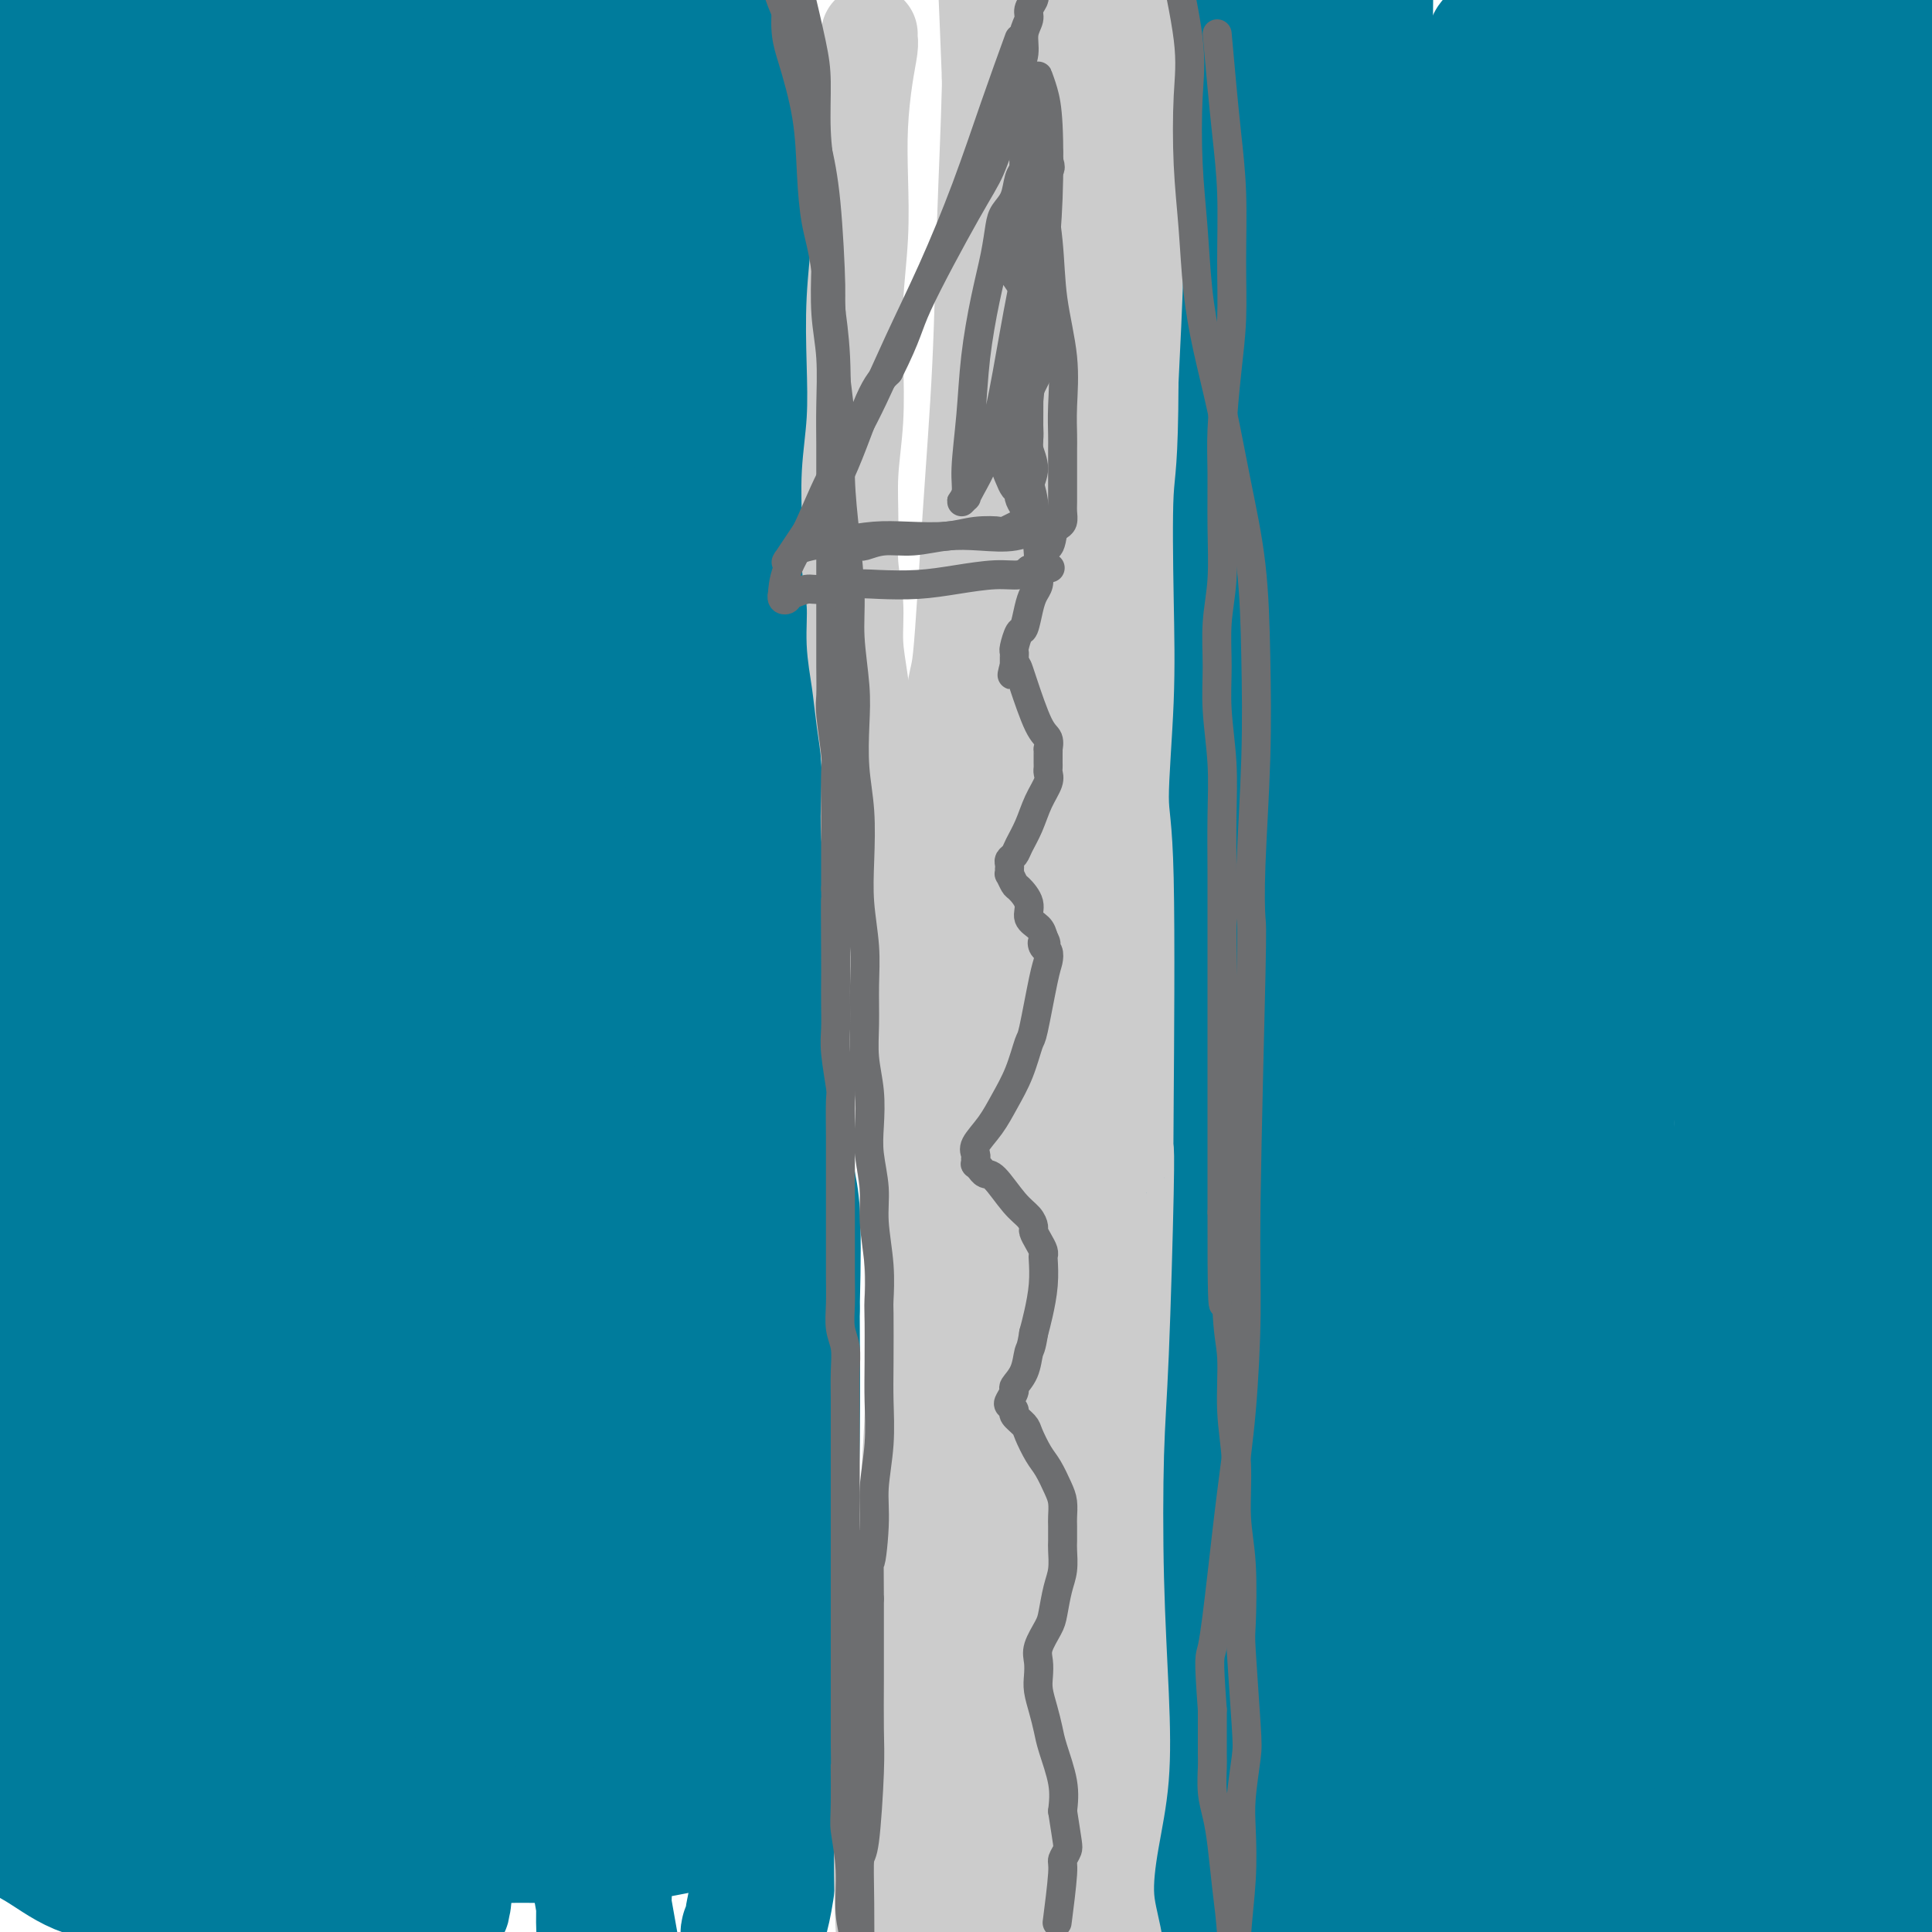 <svg viewBox='0 0 400 400' version='1.1' xmlns='http://www.w3.org/2000/svg' xmlns:xlink='http://www.w3.org/1999/xlink'><g fill='none' stroke='#007C9C' stroke-width='28' stroke-linecap='round' stroke-linejoin='round'><path d='M136,69c0.341,6.186 0.683,12.371 1,20c0.317,7.629 0.610,16.700 1,25c0.390,8.300 0.878,15.829 1,22c0.122,6.171 -0.122,10.983 0,18c0.122,7.017 0.609,16.238 1,25c0.391,8.762 0.685,17.066 1,24c0.315,6.934 0.651,12.497 1,23c0.349,10.503 0.712,25.945 1,33c0.288,7.055 0.501,5.722 1,11c0.499,5.278 1.285,17.168 2,25c0.715,7.832 1.358,11.608 2,16c0.642,4.392 1.282,9.401 2,14c0.718,4.599 1.513,8.790 2,11c0.487,2.210 0.666,2.440 1,5c0.334,2.560 0.821,7.450 1,10c0.179,2.550 0.048,2.761 0,3c-0.048,0.239 -0.013,0.507 0,1c0.013,0.493 0.003,1.210 0,2c-0.003,0.790 -0.001,1.654 0,1c0.001,-0.654 0.000,-2.827 0,-5'/><path d='M154,353c-0.361,-0.896 -1.262,-1.138 -2,-7c-0.738,-5.862 -1.312,-17.346 -2,-27c-0.688,-9.654 -1.490,-17.479 -3,-28c-1.510,-10.521 -3.727,-23.739 -6,-37c-2.273,-13.261 -4.603,-26.565 -6,-37c-1.397,-10.435 -1.862,-17.999 -3,-28c-1.138,-10.001 -2.949,-22.438 -4,-33c-1.051,-10.562 -1.343,-19.249 -2,-33c-0.657,-13.751 -1.679,-32.565 -2,-41c-0.321,-8.435 0.058,-6.492 0,-9c-0.058,-2.508 -0.552,-9.467 -1,-13c-0.448,-3.533 -0.851,-3.641 -1,-4c-0.149,-0.359 -0.046,-0.970 0,-1c0.046,-0.030 0.034,0.520 0,0c-0.034,-0.520 -0.090,-2.109 0,2c0.090,4.109 0.327,13.918 -1,27c-1.327,13.082 -4.218,29.439 -6,44c-1.782,14.561 -2.455,27.327 -3,40c-0.545,12.673 -0.964,25.254 -1,38c-0.036,12.746 0.309,25.659 1,39c0.691,13.341 1.726,27.111 3,39c1.274,11.889 2.785,21.899 4,32c1.215,10.101 2.134,20.294 3,28c0.866,7.706 1.678,12.927 2,17c0.322,4.073 0.155,7.000 0,8c-0.155,1.000 -0.299,0.072 0,0c0.299,-0.072 1.042,0.711 0,-9c-1.042,-9.711 -3.869,-29.918 -7,-59c-3.131,-29.082 -6.565,-67.041 -10,-105'/><path d='M107,196c-2.610,-31.106 -0.637,-22.370 1,-31c1.637,-8.630 2.936,-34.627 5,-52c2.064,-17.373 4.892,-26.121 7,-34c2.108,-7.879 3.496,-14.888 4,-17c0.504,-2.112 0.124,0.673 0,1c-0.124,0.327 0.007,-1.802 0,3c-0.007,4.802 -0.153,16.537 0,29c0.153,12.463 0.606,25.654 1,41c0.394,15.346 0.729,32.847 1,50c0.271,17.153 0.478,33.959 1,51c0.522,17.041 1.360,34.316 2,48c0.640,13.684 1.083,23.776 2,38c0.917,14.224 2.310,32.582 3,42c0.690,9.418 0.678,9.898 0,10c-0.678,0.102 -2.024,-0.175 -2,1c0.024,1.175 1.416,3.800 -2,-7c-3.416,-10.800 -11.642,-35.026 -18,-61c-6.358,-25.974 -10.850,-53.698 -13,-81c-2.150,-27.302 -1.957,-54.183 0,-75c1.957,-20.817 5.680,-35.570 9,-48c3.320,-12.430 6.237,-22.536 9,-30c2.763,-7.464 5.371,-12.287 8,-15c2.629,-2.713 5.278,-3.315 6,-4c0.722,-0.685 -0.483,-1.454 0,1c0.483,2.454 2.654,8.130 4,18c1.346,9.870 1.866,23.935 1,45c-0.866,21.065 -3.119,49.131 -4,70c-0.881,20.869 -0.391,34.542 -1,51c-0.609,16.458 -2.317,35.702 -3,53c-0.683,17.298 -0.342,32.649 0,48'/><path d='M128,341c-1.622,40.540 -1.678,30.891 -2,33c-0.322,2.109 -0.909,15.978 -1,22c-0.091,6.022 0.316,4.197 1,6c0.684,1.803 1.647,7.232 0,-2c-1.647,-9.232 -5.902,-33.127 -9,-54c-3.098,-20.873 -5.040,-38.726 -6,-56c-0.960,-17.274 -0.940,-33.969 0,-53c0.940,-19.031 2.800,-40.399 5,-60c2.200,-19.601 4.741,-37.437 8,-57c3.259,-19.563 7.238,-40.855 11,-58c3.762,-17.145 7.308,-30.143 10,-39c2.692,-8.857 4.529,-13.574 6,-17c1.471,-3.426 2.576,-5.563 3,-6c0.424,-0.437 0.168,0.824 0,1c-0.168,0.176 -0.247,-0.732 0,2c0.247,2.732 0.821,9.106 1,18c0.179,8.894 -0.038,20.308 -1,33c-0.962,12.692 -2.670,26.660 -5,43c-2.330,16.340 -5.282,35.050 -7,52c-1.718,16.950 -2.203,32.140 -3,48c-0.797,15.860 -1.908,32.389 -2,48c-0.092,15.611 0.833,30.302 2,43c1.167,12.698 2.575,23.401 4,33c1.425,9.599 2.865,18.092 4,25c1.135,6.908 1.964,12.231 3,17c1.036,4.769 2.280,8.985 3,12c0.720,3.015 0.915,4.829 1,6c0.085,1.171 0.061,1.700 0,2c-0.061,0.300 -0.160,0.371 0,0c0.160,-0.371 0.580,-1.186 1,-2'/><path d='M155,381c1.991,8.152 0.967,-1.469 1,-6c0.033,-4.531 1.122,-3.972 1,-11c-0.122,-7.028 -1.456,-21.642 -3,-34c-1.544,-12.358 -3.300,-22.461 -5,-45c-1.700,-22.539 -3.345,-57.514 -4,-74c-0.655,-16.486 -0.321,-14.483 0,-23c0.321,-8.517 0.627,-27.555 1,-42c0.373,-14.445 0.811,-24.297 2,-38c1.189,-13.703 3.127,-31.257 4,-39c0.873,-7.743 0.679,-5.675 1,-10c0.321,-4.325 1.155,-15.043 2,-22c0.845,-6.957 1.699,-10.155 2,-12c0.301,-1.845 0.048,-2.339 0,-4c-0.048,-1.661 0.108,-4.489 0,-6c-0.108,-1.511 -0.481,-1.706 0,-1c0.481,0.706 1.817,2.312 3,5c1.183,2.688 2.213,6.457 3,11c0.787,4.543 1.333,9.860 1,19c-0.333,9.140 -1.543,22.103 -2,28c-0.457,5.897 -0.159,4.728 -2,14c-1.841,9.272 -5.821,28.985 -8,42c-2.179,13.015 -2.557,19.334 -3,27c-0.443,7.666 -0.952,16.681 -1,25c-0.048,8.319 0.365,15.941 1,22c0.635,6.059 1.493,10.554 2,16c0.507,5.446 0.662,11.841 1,18c0.338,6.159 0.860,12.081 1,19c0.140,6.919 -0.103,14.834 0,22c0.103,7.166 0.551,13.583 1,20'/><path d='M154,302c0.885,21.421 0.096,16.474 0,19c-0.096,2.526 0.500,12.527 1,19c0.500,6.473 0.905,9.420 1,13c0.095,3.580 -0.121,7.792 0,11c0.121,3.208 0.579,5.411 1,8c0.421,2.589 0.806,5.565 1,8c0.194,2.435 0.196,4.330 0,6c-0.196,1.670 -0.589,3.115 -1,5c-0.411,1.885 -0.841,4.212 -1,5c-0.159,0.788 -0.046,0.038 0,0c0.046,-0.038 0.026,0.635 0,1c-0.026,0.365 -0.060,0.422 0,1c0.060,0.578 0.212,1.676 0,2c-0.212,0.324 -0.789,-0.124 -1,0c-0.211,0.124 -0.057,0.822 0,1c0.057,0.178 0.016,-0.165 0,0c-0.016,0.165 -0.007,0.838 0,1c0.007,0.162 0.011,-0.188 0,0c-0.011,0.188 -0.038,0.913 0,1c0.038,0.087 0.142,-0.463 0,0c-0.142,0.463 -0.529,1.939 0,1c0.529,-0.939 1.974,-4.292 3,-9c1.026,-4.708 1.634,-10.770 2,-18c0.366,-7.230 0.490,-15.629 1,-24c0.510,-8.371 1.407,-16.715 2,-26c0.593,-9.285 0.884,-19.510 1,-29c0.116,-9.490 0.058,-18.245 0,-27'/><path d='M164,271c0.545,-21.444 -0.091,-22.055 -1,-27c-0.909,-4.945 -2.089,-14.223 -3,-22c-0.911,-7.777 -1.554,-14.054 -2,-19c-0.446,-4.946 -0.697,-8.561 -1,-17c-0.303,-8.439 -0.659,-21.701 -1,-29c-0.341,-7.299 -0.666,-8.636 -1,-10c-0.334,-1.364 -0.677,-2.754 -1,-11c-0.323,-8.246 -0.626,-23.346 -1,-33c-0.374,-9.654 -0.818,-13.860 -1,-19c-0.182,-5.140 -0.101,-11.212 0,-16c0.101,-4.788 0.223,-8.291 0,-12c-0.223,-3.709 -0.792,-7.625 -1,-10c-0.208,-2.375 -0.056,-3.211 0,-5c0.056,-1.789 0.015,-4.533 0,-7c-0.015,-2.467 -0.004,-4.659 0,-7c0.004,-2.341 0.001,-4.831 0,-6c-0.001,-1.169 -0.000,-1.016 0,-2c0.000,-0.984 0.000,-3.105 0,-4c-0.000,-0.895 -0.000,-0.566 0,-1c0.000,-0.434 0.000,-1.632 0,-2c-0.000,-0.368 -0.000,0.093 0,0c0.000,-0.093 0.000,-0.741 0,-1c-0.000,-0.259 -0.000,-0.130 0,0'/><path d='M252,-4c3.729,7.013 7.457,14.025 11,48c3.543,33.975 6.900,94.911 8,135c1.100,40.089 -0.057,59.330 0,83c0.057,23.670 1.329,51.767 2,75c0.671,23.233 0.740,41.602 1,57c0.260,15.398 0.710,27.827 1,41c0.290,13.173 0.422,27.091 0,36c-0.422,8.909 -1.396,12.808 -2,14c-0.604,1.192 -0.837,-0.325 -1,0c-0.163,0.325 -0.255,2.491 -4,-12c-3.745,-14.491 -11.144,-45.638 -16,-70c-4.856,-24.362 -7.169,-41.940 -9,-65c-1.831,-23.060 -3.179,-51.604 -4,-79c-0.821,-27.396 -1.113,-53.646 0,-79c1.113,-25.354 3.632,-49.814 6,-72c2.368,-22.186 4.584,-42.098 7,-61c2.416,-18.902 5.032,-36.793 8,-54c2.968,-17.207 6.286,-33.728 9,-45c2.714,-11.272 4.822,-17.293 6,-19c1.178,-1.707 1.424,0.899 2,0c0.576,-0.899 1.481,-5.304 0,1c-1.481,6.304 -5.347,23.318 -9,47c-3.653,23.682 -7.092,54.034 -9,83c-1.908,28.966 -2.285,56.548 -3,88c-0.715,31.452 -1.770,66.776 -3,97c-1.230,30.224 -2.637,55.350 -3,83c-0.363,27.650 0.319,57.825 1,88'/><path d='M251,416c-0.337,25.457 -1.680,45.100 -3,60c-1.320,14.900 -2.616,25.057 -3,29c-0.384,3.943 0.146,1.673 0,2c-0.146,0.327 -0.966,3.252 0,-1c0.966,-4.252 3.718,-15.682 0,-54c-3.718,-38.318 -13.907,-103.524 -19,-150c-5.093,-46.476 -5.091,-74.220 -2,-102c3.091,-27.780 9.270,-55.595 15,-78c5.730,-22.405 11.010,-39.401 16,-54c4.990,-14.599 9.691,-26.801 13,-33c3.309,-6.199 5.227,-6.394 6,-6c0.773,0.394 0.399,1.378 2,11c1.601,9.622 5.175,27.883 6,43c0.825,15.117 -1.100,27.092 -2,43c-0.900,15.908 -0.776,35.750 0,58c0.776,22.250 2.204,46.909 5,69c2.796,22.091 6.961,41.613 12,61c5.039,19.387 10.951,38.637 16,55c5.049,16.363 9.235,29.837 11,36c1.765,6.163 1.107,5.014 1,5c-0.107,-0.014 0.335,1.107 -3,-8c-3.335,-9.107 -10.448,-28.442 -19,-48c-8.552,-19.558 -18.542,-39.339 -24,-76c-5.458,-36.661 -6.384,-90.202 -6,-118c0.384,-27.798 2.077,-29.854 4,-48c1.923,-18.146 4.076,-52.381 5,-78c0.924,-25.619 0.618,-42.622 1,-53c0.382,-10.378 1.453,-14.132 2,-17c0.547,-2.868 0.570,-4.849 0,1c-0.570,5.849 -1.734,19.528 -3,39c-1.266,19.472 -2.633,44.736 -4,70'/><path d='M278,74c-2.016,28.367 -3.556,44.283 -6,67c-2.444,22.717 -5.791,52.233 -8,79c-2.209,26.767 -3.281,50.785 -5,71c-1.719,20.215 -4.086,36.627 -2,51c2.086,14.373 8.625,26.706 11,31c2.375,4.294 0.585,0.548 0,0c-0.585,-0.548 0.035,2.103 2,-7c1.965,-9.103 5.276,-29.960 6,-58c0.724,-28.040 -1.140,-63.264 -3,-96c-1.860,-32.736 -3.716,-62.984 -4,-89c-0.284,-26.016 1.005,-47.801 3,-63c1.995,-15.199 4.695,-23.811 7,-28c2.305,-4.189 4.216,-3.953 5,-4c0.784,-0.047 0.440,-0.375 1,2c0.560,2.375 2.025,7.455 3,22c0.975,14.545 1.462,38.556 1,66c-0.462,27.444 -1.873,58.320 -4,86c-2.127,27.680 -4.971,52.165 -7,76c-2.029,23.835 -3.242,47.019 -4,69c-0.758,21.981 -1.059,42.760 -1,59c0.059,16.240 0.479,27.942 1,32c0.521,4.058 1.143,0.473 1,2c-0.143,1.527 -1.052,8.165 0,-3c1.052,-11.165 4.066,-40.135 6,-69c1.934,-28.865 2.789,-57.625 4,-88c1.211,-30.375 2.777,-62.366 4,-92c1.223,-29.634 2.101,-56.912 4,-81c1.899,-24.088 4.819,-44.985 7,-60c2.181,-15.015 3.623,-24.147 5,-29c1.377,-4.853 2.688,-5.426 4,-6'/><path d='M309,14c1.219,-6.973 -0.234,-6.905 0,2c0.234,8.905 2.156,26.646 3,45c0.844,18.354 0.609,37.319 2,76c1.391,38.681 4.408,97.076 6,124c1.592,26.924 1.758,22.375 2,34c0.242,11.625 0.560,39.423 1,65c0.440,25.577 1.000,48.934 1,59c-0.000,10.066 -0.562,6.840 -1,4c-0.438,-2.840 -0.754,-5.296 -1,-3c-0.246,2.296 -0.423,9.344 -3,-13c-2.577,-22.344 -7.555,-74.080 -10,-114c-2.445,-39.920 -2.357,-68.024 -2,-97c0.357,-28.976 0.983,-58.826 2,-84c1.017,-25.174 2.424,-45.674 4,-64c1.576,-18.326 3.319,-34.480 5,-45c1.681,-10.520 3.298,-15.406 4,-17c0.702,-1.594 0.489,0.106 1,1c0.511,0.894 1.747,0.983 2,11c0.253,10.017 -0.477,29.961 -1,53c-0.523,23.039 -0.838,49.171 0,81c0.838,31.829 2.830,69.355 4,100c1.170,30.645 1.517,54.409 2,76c0.483,21.591 1.101,41.010 2,60c0.899,18.990 2.079,37.553 3,47c0.921,9.447 1.581,9.778 2,11c0.419,1.222 0.595,3.334 0,-1c-0.595,-4.334 -1.960,-15.114 -3,-33c-1.040,-17.886 -1.753,-42.877 -2,-71c-0.247,-28.123 -0.028,-59.379 0,-91c0.028,-31.621 -0.135,-63.606 1,-93c1.135,-29.394 3.567,-56.197 6,-83'/><path d='M339,54c1.973,-24.578 3.904,-44.523 6,-60c2.096,-15.477 4.356,-26.487 6,-30c1.644,-3.513 2.671,0.471 3,0c0.329,-0.471 -0.039,-5.399 0,4c0.039,9.399 0.484,33.124 1,59c0.516,25.876 1.102,53.904 2,82c0.898,28.096 2.107,56.259 3,95c0.893,38.741 1.469,88.061 2,113c0.531,24.939 1.017,25.497 2,39c0.983,13.503 2.463,39.951 3,55c0.537,15.049 0.130,18.699 0,20c-0.130,1.301 0.015,0.253 0,0c-0.015,-0.253 -0.192,0.289 -1,-12c-0.808,-12.289 -2.248,-37.411 -3,-62c-0.752,-24.589 -0.817,-48.647 -1,-78c-0.183,-29.353 -0.483,-64.002 0,-94c0.483,-29.998 1.749,-55.343 4,-80c2.251,-24.657 5.488,-48.624 8,-67c2.512,-18.376 4.300,-31.161 6,-39c1.700,-7.839 3.313,-10.730 4,-12c0.687,-1.270 0.448,-0.917 0,2c-0.448,2.917 -1.106,8.398 -2,21c-0.894,12.602 -2.023,32.325 -3,69c-0.977,36.675 -1.803,90.301 -2,117c-0.197,26.699 0.235,26.469 0,40c-0.235,13.531 -1.136,40.823 -1,65c0.136,24.177 1.310,45.241 2,62c0.690,16.759 0.896,29.214 1,35c0.104,5.786 0.105,4.904 0,6c-0.105,1.096 -0.316,4.170 0,-2c0.316,-6.170 1.158,-21.585 2,-37'/><path d='M381,365c0.885,-16.611 2.098,-38.638 3,-62c0.902,-23.362 1.493,-48.060 3,-84c1.507,-35.940 3.932,-83.122 6,-115c2.068,-31.878 3.781,-48.453 6,-66c2.219,-17.547 4.943,-36.067 6,-46c1.057,-9.933 0.446,-11.279 -1,11c-1.446,22.279 -3.725,68.181 -5,102c-1.275,33.819 -1.544,55.553 -2,80c-0.456,24.447 -1.099,51.607 -1,75c0.099,23.393 0.940,43.020 2,62c1.060,18.980 2.340,37.315 3,52c0.660,14.685 0.701,25.720 1,31c0.299,5.280 0.855,4.803 1,6c0.145,1.197 -0.123,4.067 0,-1c0.123,-5.067 0.636,-18.071 0,-35c-0.636,-16.929 -2.423,-37.784 -4,-63c-1.577,-25.216 -2.945,-54.793 -4,-84c-1.055,-29.207 -1.797,-58.042 -2,-84c-0.203,-25.958 0.132,-49.038 1,-72c0.868,-22.962 2.269,-45.805 3,-63c0.731,-17.195 0.791,-28.740 1,-34c0.209,-5.260 0.566,-4.234 1,-6c0.434,-1.766 0.945,-6.323 0,1c-0.945,7.323 -3.345,26.528 -6,46c-2.655,19.472 -5.565,39.212 -9,61c-3.435,21.788 -7.395,45.624 -11,70c-3.605,24.376 -6.855,49.294 -10,71c-3.145,21.706 -6.184,40.202 -9,56c-2.816,15.798 -5.408,28.899 -8,42'/><path d='M346,316c-9.150,58.946 -5.524,32.809 -5,25c0.524,-7.809 -2.053,2.708 -3,6c-0.947,3.292 -0.264,-0.643 0,-3c0.264,-2.357 0.110,-3.136 -1,-13c-1.110,-9.864 -3.175,-28.814 -4,-52c-0.825,-23.186 -0.410,-50.609 0,-75c0.410,-24.391 0.816,-45.751 3,-76c2.184,-30.249 6.146,-69.386 8,-87c1.854,-17.614 1.601,-13.705 2,-14c0.399,-0.295 1.448,-4.794 2,-8c0.552,-3.206 0.605,-5.120 0,7c-0.605,12.120 -1.867,38.273 -4,66c-2.133,27.727 -5.137,57.029 -8,87c-2.863,29.971 -5.584,60.610 -8,89c-2.416,28.390 -4.528,54.532 -6,79c-1.472,24.468 -2.303,47.264 -4,64c-1.697,16.736 -4.259,27.414 -6,34c-1.741,6.586 -2.661,9.081 -3,10c-0.339,0.919 -0.097,0.263 0,0c0.097,-0.263 0.048,-0.131 0,0'/><path d='M105,25c-0.405,0.754 -0.810,1.509 -2,11c-1.190,9.491 -3.166,27.719 -4,34c-0.834,6.281 -0.525,0.614 -1,20c-0.475,19.386 -1.735,63.824 -2,83c-0.265,19.176 0.465,13.091 0,31c-0.465,17.909 -2.124,59.814 -3,86c-0.876,26.186 -0.970,36.655 -1,50c-0.030,13.345 0.002,29.567 0,38c-0.002,8.433 -0.038,9.078 0,10c0.038,0.922 0.151,2.123 0,4c-0.151,1.877 -0.567,4.431 0,-1c0.567,-5.431 2.116,-18.845 3,-25c0.884,-6.155 1.104,-5.050 3,-23c1.896,-17.950 5.469,-54.953 8,-79c2.531,-24.047 4.019,-35.137 6,-48c1.981,-12.863 4.454,-27.497 6,-38c1.546,-10.503 2.167,-16.874 3,-20c0.833,-3.126 1.880,-3.006 2,-3c0.120,0.006 -0.686,-0.102 -1,0c-0.314,0.102 -0.136,0.413 0,3c0.136,2.587 0.228,7.451 0,11c-0.228,3.549 -0.778,5.784 -1,7c-0.222,1.216 -0.115,1.415 0,2c0.115,0.585 0.240,1.558 0,1c-0.240,-0.558 -0.843,-2.647 -1,-4c-0.157,-1.353 0.133,-1.971 0,-8c-0.133,-6.029 -0.690,-17.469 -1,-28c-0.310,-10.531 -0.374,-20.152 0,-30c0.374,-9.848 1.187,-19.924 2,-30'/><path d='M121,79c1.355,-23.787 4.741,-33.256 7,-43c2.259,-9.744 3.390,-19.764 5,-30c1.610,-10.236 3.699,-20.689 5,-26c1.301,-5.311 1.815,-5.480 2,-10c0.185,-4.520 0.043,-13.391 0,-17c-0.043,-3.609 0.015,-1.955 0,-2c-0.015,-0.045 -0.102,-1.790 -1,0c-0.898,1.790 -2.608,7.115 -5,16c-2.392,8.885 -5.467,21.331 -8,35c-2.533,13.669 -4.524,28.559 -6,47c-1.476,18.441 -2.437,40.431 -3,53c-0.563,12.569 -0.729,15.717 -1,30c-0.271,14.283 -0.646,39.700 -1,62c-0.354,22.300 -0.688,41.481 -1,60c-0.312,18.519 -0.604,36.375 -1,52c-0.396,15.625 -0.896,29.018 -1,40c-0.104,10.982 0.188,19.553 0,23c-0.188,3.447 -0.857,1.768 -1,2c-0.143,0.232 0.241,2.373 0,-1c-0.241,-3.373 -1.106,-12.261 -3,-29c-1.894,-16.739 -4.818,-41.329 -7,-67c-2.182,-25.671 -3.623,-52.423 -5,-80c-1.377,-27.577 -2.691,-55.978 -3,-82c-0.309,-26.022 0.386,-49.665 1,-74c0.614,-24.335 1.146,-49.361 2,-66c0.854,-16.639 2.030,-24.889 3,-29c0.970,-4.111 1.734,-4.081 2,-6c0.266,-1.919 0.033,-5.786 0,1c-0.033,6.786 0.133,24.225 0,45c-0.133,20.775 -0.567,44.888 -1,69'/><path d='M100,52c-0.507,33.605 -1.274,60.117 -2,85c-0.726,24.883 -1.410,48.138 -2,82c-0.590,33.862 -1.086,78.330 -2,111c-0.914,32.670 -2.246,53.540 -3,63c-0.754,9.460 -0.928,7.510 -1,7c-0.072,-0.510 -0.041,0.420 0,1c0.041,0.580 0.091,0.810 0,-1c-0.091,-1.810 -0.325,-5.662 -2,-20c-1.675,-14.338 -4.792,-39.164 -7,-63c-2.208,-23.836 -3.508,-46.684 -5,-74c-1.492,-27.316 -3.176,-59.100 -4,-83c-0.824,-23.900 -0.788,-39.916 0,-74c0.788,-34.084 2.330,-86.237 3,-109c0.670,-22.763 0.470,-16.138 1,-17c0.530,-0.862 1.790,-9.212 2,-11c0.210,-1.788 -0.631,2.985 0,20c0.631,17.015 2.732,46.271 4,75c1.268,28.729 1.701,56.929 2,87c0.299,30.071 0.463,62.012 1,92c0.537,29.988 1.447,58.022 2,85c0.553,26.978 0.748,52.899 1,72c0.252,19.101 0.562,31.380 1,40c0.438,8.620 1.003,13.580 0,7c-1.003,-6.580 -3.576,-24.702 -6,-47c-2.424,-22.298 -4.699,-48.773 -6,-78c-1.301,-29.227 -1.628,-61.207 -2,-92c-0.372,-30.793 -0.791,-60.398 -1,-93c-0.209,-32.602 -0.210,-68.201 1,-95c1.210,-26.799 3.631,-44.800 5,-58c1.369,-13.200 1.684,-21.600 2,-30'/><path d='M82,-66c0.942,-13.618 -0.203,-3.662 0,-2c0.203,1.662 1.753,-4.970 0,9c-1.753,13.970 -6.811,48.541 -10,77c-3.189,28.459 -4.511,50.805 -6,91c-1.489,40.195 -3.146,98.239 -4,126c-0.854,27.761 -0.907,25.238 -1,41c-0.093,15.762 -0.227,49.809 0,74c0.227,24.191 0.814,38.525 1,46c0.186,7.475 -0.027,8.090 0,9c0.027,0.910 0.296,2.115 0,-1c-0.296,-3.115 -1.158,-10.548 -3,-28c-1.842,-17.452 -4.663,-44.922 -7,-72c-2.337,-27.078 -4.189,-53.765 -6,-81c-1.811,-27.235 -3.581,-55.018 -5,-86c-1.419,-30.982 -2.486,-65.164 -3,-90c-0.514,-24.836 -0.473,-40.328 0,-53c0.473,-12.672 1.379,-22.525 2,-26c0.621,-3.475 0.958,-0.574 1,-2c0.042,-1.426 -0.209,-7.181 0,5c0.209,12.181 0.879,42.296 1,71c0.121,28.704 -0.307,55.997 -1,86c-0.693,30.003 -1.650,62.718 -2,93c-0.350,30.282 -0.093,58.133 0,84c0.093,25.867 0.024,49.751 0,68c-0.024,18.249 -0.001,30.865 0,36c0.001,5.135 -0.020,2.790 0,4c0.020,1.210 0.080,5.976 -2,-6c-2.080,-11.976 -6.300,-40.695 -9,-69c-2.700,-28.305 -3.881,-56.198 -5,-89c-1.119,-32.802 -2.177,-70.515 -2,-105c0.177,-34.485 1.588,-65.743 3,-97'/><path d='M24,47c1.147,-27.788 2.513,-48.758 4,-69c1.487,-20.242 3.095,-39.754 4,-46c0.905,-6.246 1.109,0.775 2,-6c0.891,-6.775 2.471,-27.347 0,1c-2.471,28.347 -8.993,105.612 -12,144c-3.007,38.388 -2.501,37.900 -3,44c-0.499,6.100 -2.004,18.788 -3,42c-0.996,23.212 -1.482,56.948 -2,85c-0.518,28.052 -1.069,50.420 -1,75c0.069,24.580 0.757,51.370 1,61c0.243,9.630 0.042,2.099 0,1c-0.042,-1.099 0.074,4.235 -1,-7c-1.074,-11.235 -3.337,-39.038 -5,-66c-1.663,-26.962 -2.727,-53.082 -3,-84c-0.273,-30.918 0.245,-66.633 1,-96c0.755,-29.367 1.746,-52.386 3,-74c1.254,-21.614 2.769,-41.822 4,-57c1.231,-15.178 2.176,-25.324 3,-29c0.824,-3.676 1.527,-0.882 2,-2c0.473,-1.118 0.715,-6.149 0,2c-0.715,8.149 -2.387,29.479 -4,55c-1.613,25.521 -3.165,55.232 -5,85c-1.835,29.768 -3.952,59.594 -5,88c-1.048,28.406 -1.026,55.392 -1,80c0.026,24.608 0.057,46.838 0,64c-0.057,17.162 -0.202,29.255 0,34c0.202,4.745 0.750,2.142 1,3c0.250,0.858 0.201,5.179 0,-3c-0.201,-8.179 -0.554,-28.856 -1,-52c-0.446,-23.144 -0.985,-48.755 -1,-76c-0.015,-27.245 0.492,-56.122 1,-85'/><path d='M3,159c0.833,-48.149 3.416,-60.521 5,-78c1.584,-17.479 2.168,-40.063 4,-59c1.832,-18.937 4.913,-34.225 6,-42c1.087,-7.775 0.182,-8.036 1,4c0.818,12.036 3.360,36.369 5,50c1.640,13.631 2.379,16.561 3,32c0.621,15.439 1.125,43.388 2,68c0.875,24.612 2.120,45.888 3,67c0.880,21.112 1.396,42.061 2,60c0.604,17.939 1.295,32.869 2,45c0.705,12.131 1.425,21.465 2,25c0.575,3.535 1.005,1.273 1,1c-0.005,-0.273 -0.443,1.445 -1,-7c-0.557,-8.445 -1.231,-27.052 -1,-49c0.231,-21.948 1.366,-47.237 3,-71c1.634,-23.763 3.766,-46.002 6,-70c2.234,-23.998 4.570,-49.757 7,-71c2.430,-21.243 4.953,-37.969 7,-51c2.047,-13.031 3.616,-22.366 5,-29c1.384,-6.634 2.582,-10.569 3,-12c0.418,-1.431 0.057,-0.360 0,0c-0.057,0.360 0.191,0.009 0,0c-0.191,-0.009 -0.822,0.323 -1,4c-0.178,3.677 0.096,10.700 0,17c-0.096,6.300 -0.562,11.876 -1,17c-0.438,5.124 -0.849,9.796 -1,13c-0.151,3.204 -0.041,4.939 0,6c0.041,1.061 0.012,1.446 0,2c-0.012,0.554 -0.006,1.277 0,2'/><path d='M65,33c-0.454,10.103 -0.090,4.861 0,4c0.090,-0.861 -0.096,2.658 0,7c0.096,4.342 0.473,9.506 1,25c0.527,15.494 1.203,41.319 2,61c0.797,19.681 1.716,33.219 2,50c0.284,16.781 -0.068,36.805 0,48c0.068,11.195 0.555,13.563 1,22c0.445,8.437 0.849,22.945 1,39c0.151,16.055 0.051,33.658 0,45c-0.051,11.342 -0.051,16.422 0,22c0.051,5.578 0.154,11.652 0,16c-0.154,4.348 -0.565,6.968 -1,9c-0.435,2.032 -0.896,3.476 -1,4c-0.104,0.524 0.148,0.129 0,0c-0.148,-0.129 -0.696,0.007 -1,0c-0.304,-0.007 -0.364,-0.156 -1,0c-0.636,0.156 -1.847,0.617 -4,1c-2.153,0.383 -5.249,0.687 -8,1c-2.751,0.313 -5.158,0.633 -8,1c-2.842,0.367 -6.118,0.780 -9,1c-2.882,0.220 -5.369,0.248 -9,0c-3.631,-0.248 -8.406,-0.773 -12,-2c-3.594,-1.227 -6.006,-3.156 -9,-5c-2.994,-1.844 -6.570,-3.602 -9,-5c-2.430,-1.398 -3.713,-2.437 -4,-3c-0.287,-0.563 0.423,-0.652 0,-1c-0.423,-0.348 -1.978,-0.957 0,-1c1.978,-0.043 7.489,0.478 13,1'/><path d='M9,373c5.841,0.406 13.943,1.920 22,3c8.057,1.080 16.069,1.725 23,2c6.931,0.275 12.780,0.179 18,0c5.220,-0.179 9.811,-0.441 14,0c4.189,0.441 7.977,1.585 11,2c3.023,0.415 5.281,0.101 8,0c2.719,-0.101 5.898,0.009 9,0c3.102,-0.009 6.128,-0.139 8,0c1.872,0.139 2.592,0.546 7,0c4.408,-0.546 12.505,-2.044 16,-3c3.495,-0.956 2.387,-1.369 3,-2c0.613,-0.631 2.947,-1.478 4,-2c1.053,-0.522 0.824,-0.719 1,-1c0.176,-0.281 0.758,-0.647 1,-1c0.242,-0.353 0.143,-0.692 0,-1c-0.143,-0.308 -0.329,-0.585 -1,-1c-0.671,-0.415 -1.828,-0.970 -4,-3c-2.172,-2.030 -5.358,-5.536 -8,-9c-2.642,-3.464 -4.739,-6.886 -7,-12c-2.261,-5.114 -4.686,-11.920 -7,-19c-2.314,-7.080 -4.519,-14.434 -6,-22c-1.481,-7.566 -2.239,-15.345 -3,-24c-0.761,-8.655 -1.524,-18.186 -2,-27c-0.476,-8.814 -0.666,-16.912 -1,-25c-0.334,-8.088 -0.811,-16.165 -1,-24c-0.189,-7.835 -0.088,-15.427 0,-23c0.088,-7.573 0.165,-15.126 0,-23c-0.165,-7.874 -0.570,-16.069 -1,-24c-0.430,-7.931 -0.885,-15.597 -1,-23c-0.115,-7.403 0.110,-14.544 0,-21c-0.110,-6.456 -0.555,-12.228 -1,-18'/><path d='M111,72c-1.514,-33.175 -2.798,-25.611 -3,-23c-0.202,2.611 0.680,0.269 0,-4c-0.680,-4.269 -2.922,-10.467 -4,-13c-1.078,-2.533 -0.993,-1.403 -1,-2c-0.007,-0.597 -0.105,-2.923 -2,0c-1.895,2.923 -5.587,11.095 -8,17c-2.413,5.905 -3.547,9.544 -4,11c-0.453,1.456 -0.227,0.728 0,0'/><path d='M267,398c11.595,-0.892 23.191,-1.784 35,-3c11.809,-1.216 23.833,-2.756 34,-4c10.167,-1.244 18.478,-2.193 26,-3c7.522,-0.807 14.254,-1.471 21,-2c6.746,-0.529 13.507,-0.923 18,-1c4.493,-0.077 6.720,0.164 8,0c1.280,-0.164 1.613,-0.732 2,-1c0.387,-0.268 0.829,-0.237 -7,0c-7.829,0.237 -23.927,0.679 -38,0c-14.073,-0.679 -26.121,-2.480 -37,-4c-10.879,-1.520 -20.589,-2.758 -29,-4c-8.411,-1.242 -15.521,-2.489 -21,-3c-5.479,-0.511 -9.325,-0.288 -12,0c-2.675,0.288 -4.179,0.639 -5,1c-0.821,0.361 -0.959,0.731 1,0c1.959,-0.731 6.017,-2.565 16,-5c9.983,-2.435 25.893,-5.472 38,-8c12.107,-2.528 20.412,-4.547 27,-6c6.588,-1.453 11.460,-2.339 16,-3c4.540,-0.661 8.747,-1.097 11,-1c2.253,0.097 2.552,0.727 3,1c0.448,0.273 1.044,0.189 0,1c-1.044,0.811 -3.727,2.517 -11,4c-7.273,1.483 -19.137,2.741 -31,4'/><path d='M332,361c-11.369,0.729 -24.292,0.551 -33,0c-8.708,-0.551 -13.200,-1.474 -16,-2c-2.800,-0.526 -3.907,-0.654 -4,-1c-0.093,-0.346 0.828,-0.910 0,-1c-0.828,-0.090 -3.404,0.294 1,0c4.404,-0.294 15.789,-1.264 25,-2c9.211,-0.736 16.249,-1.237 32,-3c15.751,-1.763 40.215,-4.790 50,-6c9.785,-1.210 4.893,-0.605 0,0'/></g>
<g fill='none' stroke='#CCCCCC' stroke-width='20' stroke-linecap='round' stroke-linejoin='round'><path d='M180,7c-0.022,0.315 -0.045,0.631 0,1c0.045,0.369 0.157,0.792 0,2c-0.157,1.208 -0.582,3.202 -1,6c-0.418,2.798 -0.830,6.399 -1,10c-0.170,3.601 -0.097,7.200 0,11c0.097,3.800 0.218,7.800 0,12c-0.218,4.200 -0.776,8.598 -1,13c-0.224,4.402 -0.114,8.807 0,13c0.114,4.193 0.231,8.173 0,12c-0.231,3.827 -0.809,7.501 -1,11c-0.191,3.499 0.004,6.824 0,10c-0.004,3.176 -0.209,6.202 0,9c0.209,2.798 0.830,5.369 1,8c0.170,2.631 -0.112,5.324 0,8c0.112,2.676 0.618,5.336 1,8c0.382,2.664 0.641,5.333 1,8c0.359,2.667 0.818,5.333 1,8c0.182,2.667 0.086,5.335 0,8c-0.086,2.665 -0.164,5.325 0,8c0.164,2.675 0.569,5.363 1,8c0.431,2.637 0.889,5.222 1,8c0.111,2.778 -0.124,5.748 0,8c0.124,2.252 0.607,3.786 1,6c0.393,2.214 0.697,5.107 1,8'/><path d='M184,211c1.417,16.236 0.958,9.825 1,9c0.042,-0.825 0.585,3.935 1,8c0.415,4.065 0.704,7.435 1,10c0.296,2.565 0.600,4.323 1,9c0.400,4.677 0.896,12.271 1,17c0.104,4.729 -0.182,6.593 0,9c0.182,2.407 0.834,5.357 1,8c0.166,2.643 -0.153,4.979 0,8c0.153,3.021 0.777,6.727 1,9c0.223,2.273 0.046,3.113 0,5c-0.046,1.887 0.040,4.820 0,6c-0.040,1.180 -0.207,0.606 0,3c0.207,2.394 0.788,7.756 1,10c0.212,2.244 0.057,1.368 0,5c-0.057,3.632 -0.015,11.770 0,17c0.015,5.230 0.004,7.551 0,9c-0.004,1.449 -0.001,2.024 0,4c0.001,1.976 -0.002,5.352 0,9c0.002,3.648 0.008,7.566 0,11c-0.008,3.434 -0.029,6.383 0,11c0.029,4.617 0.109,10.900 0,16c-0.109,5.100 -0.406,9.016 -1,13c-0.594,3.984 -1.483,8.035 -2,11c-0.517,2.965 -0.661,4.844 -1,6c-0.339,1.156 -0.874,1.588 -1,2c-0.126,0.412 0.159,0.803 0,1c-0.159,0.197 -0.760,0.199 -1,0c-0.240,-0.199 -0.120,-0.600 0,-1'/><path d='M186,436c-1.039,3.951 -0.637,-2.171 -1,-10c-0.363,-7.829 -1.492,-17.363 -2,-27c-0.508,-9.637 -0.396,-19.375 0,-28c0.396,-8.625 1.077,-16.136 2,-26c0.923,-9.864 2.089,-22.079 3,-35c0.911,-12.921 1.567,-26.547 2,-40c0.433,-13.453 0.644,-26.733 1,-38c0.356,-11.267 0.859,-20.521 2,-36c1.141,-15.479 2.921,-37.181 4,-47c1.079,-9.819 1.456,-7.753 2,-13c0.544,-5.247 1.256,-17.807 2,-29c0.744,-11.193 1.518,-21.020 2,-31c0.482,-9.980 0.670,-20.112 1,-30c0.330,-9.888 0.803,-19.530 1,-28c0.197,-8.470 0.117,-15.767 0,-23c-0.117,-7.233 -0.270,-14.403 -1,-20c-0.730,-5.597 -2.037,-9.620 -3,-13c-0.963,-3.380 -1.582,-6.116 -2,-9c-0.418,-2.884 -0.634,-5.914 -1,-7c-0.366,-1.086 -0.882,-0.227 -1,-1c-0.118,-0.773 0.163,-3.178 0,-5c-0.163,-1.822 -0.771,-3.062 -1,-4c-0.229,-0.938 -0.078,-1.575 0,-2c0.078,-0.425 0.082,-0.638 0,-1c-0.082,-0.362 -0.251,-0.873 0,-1c0.251,-0.127 0.921,0.132 1,0c0.079,-0.132 -0.432,-0.654 0,2c0.432,2.654 1.809,8.484 3,15c1.191,6.516 2.198,13.719 3,25c0.802,11.281 1.401,26.641 2,42'/><path d='M205,16c0.297,7.993 0.041,6.975 0,14c-0.041,7.025 0.134,22.092 0,33c-0.134,10.908 -0.575,17.658 -1,35c-0.425,17.342 -0.834,45.277 -1,57c-0.166,11.723 -0.091,7.234 0,17c0.091,9.766 0.197,33.787 0,50c-0.197,16.213 -0.697,24.618 -1,29c-0.303,4.382 -0.410,4.741 0,11c0.410,6.259 1.338,18.418 2,28c0.662,9.582 1.057,16.589 2,27c0.943,10.411 2.435,24.227 3,33c0.565,8.773 0.204,12.503 0,17c-0.204,4.497 -0.251,9.761 0,12c0.251,2.239 0.799,1.451 1,6c0.201,4.549 0.054,14.433 0,20c-0.054,5.567 -0.014,6.816 0,9c0.014,2.184 0.004,5.302 0,7c-0.004,1.698 -0.002,1.975 0,2c0.002,0.025 0.003,-0.202 0,0c-0.003,0.202 -0.012,0.834 0,1c0.012,0.166 0.043,-0.134 0,0c-0.043,0.134 -0.160,0.701 0,1c0.160,0.299 0.597,0.330 1,-2c0.403,-2.330 0.770,-7.021 1,-12c0.230,-4.979 0.321,-10.244 1,-16c0.679,-5.756 1.944,-12.001 3,-19c1.056,-6.999 1.902,-14.752 3,-23c1.098,-8.248 2.450,-16.990 3,-26c0.550,-9.010 0.300,-18.289 0,-28c-0.300,-9.711 -0.650,-19.856 -1,-30'/><path d='M221,269c-0.378,-13.908 -0.823,-19.678 -1,-27c-0.177,-7.322 -0.087,-16.197 0,-24c0.087,-7.803 0.171,-14.533 0,-23c-0.171,-8.467 -0.596,-18.672 -1,-29c-0.404,-10.328 -0.788,-20.779 -1,-30c-0.212,-9.221 -0.254,-17.210 0,-25c0.254,-7.790 0.804,-15.380 1,-21c0.196,-5.620 0.039,-9.271 0,-14c-0.039,-4.729 0.041,-10.537 0,-16c-0.041,-5.463 -0.203,-10.582 0,-16c0.203,-5.418 0.772,-11.134 1,-16c0.228,-4.866 0.117,-8.883 0,-13c-0.117,-4.117 -0.238,-8.336 0,-12c0.238,-3.664 0.834,-6.774 1,-10c0.166,-3.226 -0.099,-6.568 0,-9c0.099,-2.432 0.562,-3.956 1,-6c0.438,-2.044 0.849,-4.610 1,-7c0.151,-2.390 0.041,-4.606 0,-6c-0.041,-1.394 -0.011,-1.968 0,-3c0.011,-1.032 0.005,-2.523 0,-3c-0.005,-0.477 -0.010,0.061 0,0c0.010,-0.061 0.035,-0.722 0,-1c-0.035,-0.278 -0.128,-0.174 0,0c0.128,0.174 0.478,0.419 1,1c0.522,0.581 1.215,1.497 2,4c0.785,2.503 1.661,6.594 3,12c1.339,5.406 3.141,12.128 4,19c0.859,6.872 0.777,13.893 1,21c0.223,7.107 0.752,14.298 1,21c0.248,6.702 0.214,12.915 0,20c-0.214,7.085 -0.607,15.043 -1,23'/><path d='M234,79c-0.066,17.284 -0.732,17.995 -1,23c-0.268,5.005 -0.138,14.302 0,22c0.138,7.698 0.286,13.795 0,21c-0.286,7.205 -1.004,15.519 -1,20c0.004,4.481 0.730,5.130 1,17c0.270,11.870 0.083,34.960 0,46c-0.083,11.040 -0.062,10.030 0,10c0.062,-0.030 0.163,0.921 0,9c-0.163,8.079 -0.592,23.285 -1,33c-0.408,9.715 -0.795,13.937 -1,21c-0.205,7.063 -0.229,16.966 0,26c0.229,9.034 0.709,17.198 1,24c0.291,6.802 0.392,12.240 0,17c-0.392,4.760 -1.278,8.840 -2,13c-0.722,4.160 -1.279,8.399 -1,12c0.279,3.601 1.395,6.564 2,11c0.605,4.436 0.698,10.344 1,15c0.302,4.656 0.813,8.060 1,11c0.187,2.940 0.050,5.416 0,8c-0.050,2.584 -0.013,5.275 0,8c0.013,2.725 0.003,5.485 0,8c-0.003,2.515 0.000,4.785 0,6c-0.000,1.215 -0.004,1.375 0,2c0.004,0.625 0.016,1.714 0,2c-0.016,0.286 -0.060,-0.230 0,0c0.060,0.230 0.222,1.206 0,1c-0.222,-0.206 -0.829,-1.594 0,0c0.829,1.594 3.094,6.170 4,8c0.906,1.830 0.453,0.915 0,0'/></g>
<g fill='none' stroke='#6D6E70' stroke-width='6' stroke-linecap='round' stroke-linejoin='round'><path d='M161,-2c0.523,1.559 1.047,3.119 2,5c0.953,1.881 2.336,4.084 3,7c0.664,2.916 0.608,6.544 1,10c0.392,3.456 1.233,6.740 2,10c0.767,3.260 1.460,6.496 2,12c0.540,5.504 0.928,13.276 1,17c0.072,3.724 -0.173,3.400 0,5c0.173,1.600 0.764,5.124 1,10c0.236,4.876 0.116,11.103 0,15c-0.116,3.897 -0.227,5.463 0,8c0.227,2.537 0.793,6.045 1,8c0.207,1.955 0.055,2.357 0,5c-0.055,2.643 -0.015,7.528 0,11c0.015,3.472 0.004,5.532 0,7c-0.004,1.468 -0.001,2.345 0,3c0.001,0.655 0.001,1.087 0,3c-0.001,1.913 -0.001,5.308 0,8c0.001,2.692 0.004,4.681 0,6c-0.004,1.319 -0.015,1.970 0,3c0.015,1.030 0.056,2.441 0,4c-0.056,1.559 -0.207,3.266 0,5c0.207,1.734 0.774,3.495 1,5c0.226,1.505 0.113,2.752 0,4'/><path d='M165,-4c1.149,4.829 2.297,9.658 3,13c0.703,3.342 0.959,5.197 1,8c0.041,2.803 -0.134,6.554 0,10c0.134,3.446 0.575,6.588 1,10c0.425,3.412 0.832,7.096 1,10c0.168,2.904 0.098,5.029 0,8c-0.098,2.971 -0.222,6.787 0,10c0.222,3.213 0.792,5.823 1,9c0.208,3.177 0.056,6.921 0,10c-0.056,3.079 -0.015,5.495 0,8c0.015,2.505 0.004,5.100 0,8c-0.004,2.900 -0.001,6.104 0,9c0.001,2.896 0.001,5.483 0,8c-0.001,2.517 -0.001,4.966 0,7c0.001,2.034 0.004,3.655 0,6c-0.004,2.345 -0.015,5.413 0,8c0.015,2.587 0.057,4.692 0,6c-0.057,1.308 -0.211,1.817 0,4c0.211,2.183 0.789,6.038 1,8c0.211,1.962 0.057,2.031 0,4c-0.057,1.969 -0.015,5.838 0,9c0.015,3.162 0.004,5.618 0,8c-0.004,2.382 -0.002,4.691 0,7'/><path d='M173,184c0.309,21.347 0.083,6.215 0,3c-0.083,-3.215 -0.023,5.487 0,10c0.023,4.513 0.010,4.838 0,6c-0.010,1.162 -0.017,3.160 0,5c0.017,1.840 0.057,3.521 0,5c-0.057,1.479 -0.211,2.756 0,5c0.211,2.244 0.789,5.453 1,7c0.211,1.547 0.057,1.430 0,3c-0.057,1.570 -0.015,4.826 0,7c0.015,2.174 0.004,3.266 0,5c-0.004,1.734 -0.001,4.111 0,6c0.001,1.889 -0.001,3.289 0,5c0.001,1.711 0.004,3.734 0,6c-0.004,2.266 -0.015,4.775 0,7c0.015,2.225 0.057,4.165 0,6c-0.057,1.835 -0.211,3.563 0,5c0.211,1.437 0.789,2.582 1,4c0.211,1.418 0.057,3.110 0,5c-0.057,1.890 -0.015,3.978 0,6c0.015,2.022 0.004,3.977 0,6c-0.004,2.023 -0.001,4.115 0,6c0.001,1.885 0.000,3.563 0,5c-0.000,1.437 -0.000,2.633 0,4c0.000,1.367 0.000,2.905 0,5c-0.000,2.095 -0.000,4.747 0,7c0.000,2.253 0.000,4.106 0,6c-0.000,1.894 -0.000,3.828 0,6c0.000,2.172 0.000,4.582 0,7c-0.000,2.418 -0.000,4.843 0,7c0.000,2.157 0.000,4.045 0,6c-0.000,1.955 -0.000,3.978 0,6'/><path d='M175,361c0.305,28.449 0.066,11.070 0,6c-0.066,-5.070 0.039,2.167 0,6c-0.039,3.833 -0.222,4.261 0,6c0.222,1.739 0.848,4.789 1,8c0.152,3.211 -0.171,6.584 0,9c0.171,2.416 0.834,3.874 1,8c0.166,4.126 -0.167,10.918 0,14c0.167,3.082 0.833,2.453 1,4c0.167,1.547 -0.165,5.268 0,8c0.165,2.732 0.828,4.473 1,6c0.172,1.527 -0.146,2.839 0,4c0.146,1.161 0.757,2.170 1,3c0.243,0.830 0.119,1.481 0,2c-0.119,0.519 -0.231,0.907 0,1c0.231,0.093 0.805,-0.110 1,0c0.195,0.110 0.010,0.531 0,1c-0.010,0.469 0.155,0.984 0,-1c-0.155,-1.984 -0.630,-6.468 -1,-8c-0.370,-1.532 -0.636,-0.113 -1,-4c-0.364,-3.887 -0.827,-13.079 -1,-17c-0.173,-3.921 -0.057,-2.571 0,-6c0.057,-3.429 0.054,-11.637 0,-17c-0.054,-5.363 -0.158,-7.882 0,-9c0.158,-1.118 0.578,-0.837 1,-4c0.422,-3.163 0.845,-9.770 1,-14c0.155,-4.230 0.042,-6.082 0,-9c-0.042,-2.918 -0.011,-6.901 0,-10c0.011,-3.099 0.003,-5.314 0,-8c-0.003,-2.686 -0.002,-5.843 0,-9'/><path d='M180,331c-0.065,-19.277 -0.228,-9.971 0,-8c0.228,1.971 0.846,-3.394 1,-7c0.154,-3.606 -0.155,-5.454 0,-8c0.155,-2.546 0.773,-5.791 1,-9c0.227,-3.209 0.062,-6.381 0,-9c-0.062,-2.619 -0.021,-4.684 0,-8c0.021,-3.316 0.021,-7.882 0,-10c-0.021,-2.118 -0.062,-1.787 0,-3c0.062,-1.213 0.227,-3.970 0,-7c-0.227,-3.030 -0.844,-6.331 -1,-9c-0.156,-2.669 0.151,-4.704 0,-7c-0.151,-2.296 -0.758,-4.852 -1,-7c-0.242,-2.148 -0.118,-3.888 0,-6c0.118,-2.112 0.229,-4.595 0,-7c-0.229,-2.405 -0.797,-4.730 -1,-7c-0.203,-2.270 -0.041,-4.483 0,-7c0.041,-2.517 -0.041,-5.339 0,-8c0.041,-2.661 0.203,-5.163 0,-8c-0.203,-2.837 -0.773,-6.010 -1,-9c-0.227,-2.990 -0.112,-5.796 0,-9c0.112,-3.204 0.222,-6.805 0,-10c-0.222,-3.195 -0.777,-5.983 -1,-9c-0.223,-3.017 -0.115,-6.262 0,-9c0.115,-2.738 0.237,-4.969 0,-8c-0.237,-3.031 -0.833,-6.862 -1,-10c-0.167,-3.138 0.096,-5.582 0,-9c-0.096,-3.418 -0.551,-7.811 -1,-12c-0.449,-4.189 -0.894,-8.174 -1,-12c-0.106,-3.826 0.125,-7.492 0,-11c-0.125,-3.508 -0.607,-6.860 -1,-10c-0.393,-3.140 -0.696,-6.070 -1,-9'/><path d='M172,69c-1.515,-30.921 -0.302,-11.724 0,-6c0.302,5.724 -0.307,-2.025 -1,-7c-0.693,-4.975 -1.472,-7.178 -2,-10c-0.528,-2.822 -0.806,-6.264 -1,-10c-0.194,-3.736 -0.304,-7.765 -1,-12c-0.696,-4.235 -1.979,-8.676 -3,-12c-1.021,-3.324 -1.779,-5.530 -1,-12c0.779,-6.470 3.094,-17.203 5,-23c1.906,-5.797 3.402,-6.656 4,-7c0.598,-0.344 0.299,-0.172 0,0'/><path d='M252,7c0.340,3.788 0.680,7.577 1,11c0.320,3.423 0.619,6.482 1,10c0.381,3.518 0.844,7.495 1,12c0.156,4.505 0.003,9.536 0,14c-0.003,4.464 0.142,8.359 0,12c-0.142,3.641 -0.573,7.027 -1,11c-0.427,3.973 -0.850,8.534 -1,12c-0.150,3.466 -0.026,5.838 0,9c0.026,3.162 -0.047,7.113 0,11c0.047,3.887 0.212,7.708 0,11c-0.212,3.292 -0.803,6.055 -1,9c-0.197,2.945 -0.000,6.072 0,9c0.000,2.928 -0.196,5.657 0,9c0.196,3.343 0.785,7.300 1,11c0.215,3.700 0.058,7.143 0,11c-0.058,3.857 -0.015,8.126 0,12c0.015,3.874 0.004,7.352 0,11c-0.004,3.648 -0.001,7.467 0,11c0.001,3.533 0.000,6.781 0,11c-0.000,4.219 -0.000,9.409 0,13c0.000,3.591 0.000,5.582 0,8c-0.000,2.418 -0.000,5.262 0,8c0.000,2.738 0.000,5.369 0,8'/><path d='M253,251c-0.065,33.927 0.771,13.245 1,8c0.229,-5.245 -0.150,4.947 0,11c0.150,6.053 0.828,7.966 1,11c0.172,3.034 -0.164,7.188 0,11c0.164,3.812 0.828,7.282 1,11c0.172,3.718 -0.146,7.685 0,11c0.146,3.315 0.758,5.979 1,10c0.242,4.021 0.114,9.400 0,12c-0.114,2.600 -0.213,2.421 0,6c0.213,3.579 0.738,10.916 1,15c0.262,4.084 0.263,4.914 0,7c-0.263,2.086 -0.788,5.429 -1,8c-0.212,2.571 -0.109,4.369 0,7c0.109,2.631 0.226,6.096 0,10c-0.226,3.904 -0.793,8.246 -1,12c-0.207,3.754 -0.055,6.918 0,9c0.055,2.082 0.011,3.080 0,4c-0.011,0.920 0.011,1.762 0,2c-0.011,0.238 -0.056,-0.129 0,0c0.056,0.129 0.212,0.755 0,1c-0.212,0.245 -0.792,0.110 -1,0c-0.208,-0.110 -0.045,-0.194 0,-1c0.045,-0.806 -0.029,-2.332 0,-5c0.029,-2.668 0.162,-6.476 0,-10c-0.162,-3.524 -0.618,-6.762 -1,-10c-0.382,-3.238 -0.691,-6.476 -1,-9c-0.309,-2.524 -0.619,-4.334 -1,-6c-0.381,-1.666 -0.834,-3.189 -1,-5c-0.166,-1.811 -0.045,-3.911 0,-5c0.045,-1.089 0.013,-1.168 0,-3c-0.013,-1.832 -0.006,-5.416 0,-9'/><path d='M251,354c-0.870,-12.002 -0.544,-10.507 0,-13c0.544,-2.493 1.308,-8.973 2,-15c0.692,-6.027 1.314,-11.602 2,-17c0.686,-5.398 1.438,-10.621 2,-17c0.562,-6.379 0.934,-13.915 1,-20c0.066,-6.085 -0.175,-10.718 0,-24c0.175,-13.282 0.765,-35.211 1,-46c0.235,-10.789 0.114,-10.436 0,-12c-0.114,-1.564 -0.222,-5.044 0,-11c0.222,-5.956 0.772,-14.387 1,-22c0.228,-7.613 0.132,-14.408 0,-21c-0.132,-6.592 -0.301,-12.981 -1,-19c-0.699,-6.019 -1.927,-11.669 -3,-17c-1.073,-5.331 -1.990,-10.344 -3,-15c-1.010,-4.656 -2.114,-8.955 -3,-13c-0.886,-4.045 -1.555,-7.834 -2,-12c-0.445,-4.166 -0.666,-8.707 -1,-13c-0.334,-4.293 -0.781,-8.338 -1,-13c-0.219,-4.662 -0.209,-9.939 0,-14c0.209,-4.061 0.618,-6.904 0,-12c-0.618,-5.096 -2.265,-12.446 -3,-16c-0.735,-3.554 -0.560,-3.313 -1,-5c-0.440,-1.687 -1.495,-5.303 -2,-8c-0.505,-2.697 -0.460,-4.476 -1,-6c-0.540,-1.524 -1.665,-2.792 -2,-4c-0.335,-1.208 0.120,-2.355 0,-3c-0.120,-0.645 -0.817,-0.789 -1,-1c-0.183,-0.211 0.147,-0.490 0,-2c-0.147,-1.510 -0.770,-4.253 -1,-6c-0.230,-1.747 -0.066,-2.499 0,-3c0.066,-0.501 0.033,-0.750 0,-1'/><path d='M235,-47c-1.702,-8.962 -0.456,-3.866 0,-2c0.456,1.866 0.123,0.502 0,0c-0.123,-0.502 -0.035,-0.144 0,0c0.035,0.144 0.018,0.072 0,0'/><path d='M214,-1c0.122,0.239 0.244,0.479 0,1c-0.244,0.521 -0.854,1.324 -1,2c-0.146,0.676 0.171,1.224 0,2c-0.171,0.776 -0.830,1.780 -1,3c-0.170,1.220 0.150,2.655 0,4c-0.150,1.345 -0.768,2.598 -1,4c-0.232,1.402 -0.077,2.953 0,4c0.077,1.047 0.077,1.591 0,2c-0.077,0.409 -0.231,0.683 0,1c0.231,0.317 0.846,0.676 1,1c0.154,0.324 -0.152,0.611 0,1c0.152,0.389 0.762,0.878 1,1c0.238,0.122 0.105,-0.123 0,0c-0.105,0.123 -0.182,0.614 0,1c0.182,0.386 0.623,0.667 1,1c0.377,0.333 0.689,0.719 1,1c0.311,0.281 0.619,0.457 1,1c0.381,0.543 0.833,1.454 1,2c0.167,0.546 0.048,0.727 0,1c-0.048,0.273 -0.024,0.636 0,1'/><path d='M217,33c0.914,2.174 0.198,2.109 0,2c-0.198,-0.109 0.120,-0.262 0,1c-0.120,1.262 -0.680,3.937 -1,5c-0.320,1.063 -0.400,0.512 -1,1c-0.600,0.488 -1.720,2.015 -2,3c-0.280,0.985 0.280,1.430 0,2c-0.280,0.570 -1.399,1.267 -2,2c-0.601,0.733 -0.683,1.502 -1,2c-0.317,0.498 -0.869,0.725 -1,1c-0.131,0.275 0.160,0.599 0,1c-0.160,0.401 -0.772,0.878 -1,1c-0.228,0.122 -0.073,-0.110 0,0c0.073,0.110 0.065,0.561 0,1c-0.065,0.439 -0.187,0.865 0,1c0.187,0.135 0.682,-0.020 1,0c0.318,0.020 0.457,0.215 1,1c0.543,0.785 1.489,2.161 2,3c0.511,0.839 0.585,1.142 1,2c0.415,0.858 1.169,2.271 2,3c0.831,0.729 1.739,0.773 2,1c0.261,0.227 -0.126,0.638 0,1c0.126,0.362 0.764,0.676 1,1c0.236,0.324 0.071,0.659 0,1c-0.071,0.341 -0.049,0.688 0,1c0.049,0.312 0.126,0.591 0,1c-0.126,0.409 -0.454,0.949 -1,2c-0.546,1.051 -1.311,2.611 -2,4c-0.689,1.389 -1.301,2.605 -2,4c-0.699,1.395 -1.485,2.970 -2,4c-0.515,1.030 -0.757,1.515 -1,2'/><path d='M210,87c-1.480,2.809 -1.181,1.330 -1,1c0.181,-0.330 0.245,0.487 0,1c-0.245,0.513 -0.799,0.721 -1,1c-0.201,0.279 -0.051,0.631 0,1c0.051,0.369 0.002,0.757 0,1c-0.002,0.243 0.042,0.341 0,1c-0.042,0.659 -0.170,1.877 0,3c0.170,1.123 0.637,2.150 1,3c0.363,0.850 0.622,1.524 1,2c0.378,0.476 0.875,0.754 1,1c0.125,0.246 -0.120,0.460 0,1c0.120,0.540 0.607,1.405 1,2c0.393,0.595 0.694,0.919 1,2c0.306,1.081 0.618,2.920 1,4c0.382,1.080 0.834,1.403 1,2c0.166,0.597 0.044,1.469 0,2c-0.044,0.531 -0.011,0.723 0,1c0.011,0.277 -0.000,0.640 0,1c0.000,0.360 0.011,0.717 0,1c-0.011,0.283 -0.044,0.493 0,1c0.044,0.507 0.167,1.310 0,2c-0.167,0.690 -0.623,1.267 -1,2c-0.377,0.733 -0.675,1.621 -1,3c-0.325,1.379 -0.675,3.248 -1,4c-0.325,0.752 -0.623,0.387 -1,1c-0.377,0.613 -0.833,2.206 -1,3c-0.167,0.794 -0.045,0.790 0,1c0.045,0.210 0.012,0.633 0,1c-0.012,0.367 -0.003,0.676 0,1c0.003,0.324 0.002,0.662 0,1'/><path d='M210,138c-0.829,3.514 -0.400,0.800 0,0c0.400,-0.800 0.773,0.315 1,1c0.227,0.685 0.310,0.939 1,3c0.690,2.061 1.989,5.928 3,8c1.011,2.072 1.735,2.348 2,3c0.265,0.652 0.071,1.680 0,2c-0.071,0.320 -0.019,-0.069 0,0c0.019,0.069 0.005,0.595 0,1c-0.005,0.405 0.000,0.687 0,1c-0.000,0.313 -0.006,0.655 0,1c0.006,0.345 0.024,0.692 0,1c-0.024,0.308 -0.090,0.575 0,1c0.090,0.425 0.337,1.006 0,2c-0.337,0.994 -1.257,2.399 -2,4c-0.743,1.601 -1.309,3.398 -2,5c-0.691,1.602 -1.506,3.008 -2,4c-0.494,0.992 -0.668,1.571 -1,2c-0.332,0.429 -0.821,0.708 -1,1c-0.179,0.292 -0.049,0.598 0,1c0.049,0.402 0.016,0.899 0,1c-0.016,0.101 -0.017,-0.196 0,0c0.017,0.196 0.051,0.884 0,1c-0.051,0.116 -0.187,-0.341 0,0c0.187,0.341 0.698,1.481 1,2c0.302,0.519 0.396,0.418 1,1c0.604,0.582 1.719,1.847 2,3c0.281,1.153 -0.270,2.195 0,3c0.270,0.805 1.363,1.373 2,2c0.637,0.627 0.819,1.314 1,2'/><path d='M216,194c1.099,2.186 0.345,1.152 0,1c-0.345,-0.152 -0.281,0.580 0,1c0.281,0.420 0.781,0.528 1,1c0.219,0.472 0.159,1.307 0,2c-0.159,0.693 -0.416,1.244 -1,4c-0.584,2.756 -1.496,7.717 -2,10c-0.504,2.283 -0.602,1.889 -1,3c-0.398,1.111 -1.098,3.726 -2,6c-0.902,2.274 -2.007,4.207 -3,6c-0.993,1.793 -1.874,3.446 -3,5c-1.126,1.554 -2.498,3.009 -3,4c-0.502,0.991 -0.136,1.518 0,2c0.136,0.482 0.040,0.918 0,1c-0.040,0.082 -0.026,-0.189 0,0c0.026,0.189 0.062,0.839 0,1c-0.062,0.161 -0.223,-0.168 0,0c0.223,0.168 0.828,0.832 1,1c0.172,0.168 -0.091,-0.159 0,0c0.091,0.159 0.536,0.806 1,1c0.464,0.194 0.947,-0.065 2,1c1.053,1.065 2.677,3.454 4,5c1.323,1.546 2.344,2.249 3,3c0.656,0.751 0.946,1.550 1,2c0.054,0.450 -0.129,0.551 0,1c0.129,0.449 0.571,1.244 1,2c0.429,0.756 0.844,1.472 1,2c0.156,0.528 0.053,0.868 0,1c-0.053,0.132 -0.055,0.056 0,1c0.055,0.944 0.169,2.908 0,5c-0.169,2.092 -0.620,4.312 -1,6c-0.380,1.688 -0.690,2.844 -1,4'/><path d='M214,276c-0.509,3.340 -0.781,3.189 -1,4c-0.219,0.811 -0.386,2.584 -1,4c-0.614,1.416 -1.677,2.474 -2,3c-0.323,0.526 0.094,0.521 0,1c-0.094,0.479 -0.698,1.441 -1,2c-0.302,0.559 -0.303,0.714 0,1c0.303,0.286 0.910,0.702 1,1c0.090,0.298 -0.338,0.476 0,1c0.338,0.524 1.442,1.393 2,2c0.558,0.607 0.570,0.952 1,2c0.430,1.048 1.278,2.799 2,4c0.722,1.201 1.318,1.854 2,3c0.682,1.146 1.451,2.787 2,4c0.549,1.213 0.879,2.000 1,3c0.121,1.000 0.033,2.214 0,3c-0.033,0.786 -0.012,1.146 0,2c0.012,0.854 0.014,2.203 0,3c-0.014,0.797 -0.044,1.041 0,2c0.044,0.959 0.162,2.634 0,4c-0.162,1.366 -0.604,2.424 -1,4c-0.396,1.576 -0.747,3.671 -1,5c-0.253,1.329 -0.408,1.891 -1,3c-0.592,1.109 -1.620,2.764 -2,4c-0.380,1.236 -0.113,2.053 0,3c0.113,0.947 0.070,2.025 0,3c-0.070,0.975 -0.169,1.848 0,3c0.169,1.152 0.606,2.582 1,4c0.394,1.418 0.745,2.823 1,4c0.255,1.177 0.415,2.124 1,4c0.585,1.876 1.596,4.679 2,7c0.404,2.321 0.202,4.161 0,6'/><path d='M220,375c1.065,6.961 1.227,7.362 1,8c-0.227,0.638 -0.844,1.511 -1,2c-0.156,0.489 0.150,0.593 0,3c-0.150,2.407 -0.757,7.116 -1,9c-0.243,1.884 -0.121,0.942 0,0'/><path d='M211,8c-1.601,4.412 -3.202,8.825 -5,14c-1.798,5.175 -3.793,11.114 -6,17c-2.207,5.886 -4.627,11.720 -7,17c-2.373,5.280 -4.699,10.007 -7,15c-2.301,4.993 -4.578,10.253 -7,15c-2.422,4.747 -4.988,8.980 -7,13c-2.012,4.020 -3.468,7.827 -5,11c-1.532,3.173 -3.139,5.713 -4,8c-0.861,2.287 -0.977,4.322 -1,5c-0.023,0.678 0.046,-0.001 0,0c-0.046,0.001 -0.207,0.681 0,1c0.207,0.319 0.783,0.278 1,0c0.217,-0.278 0.075,-0.791 0,-1c-0.075,-0.209 -0.082,-0.112 0,0c0.082,0.112 0.255,0.240 1,0c0.745,-0.240 2.062,-0.848 3,-1c0.938,-0.152 1.497,0.153 3,0c1.503,-0.153 3.952,-0.763 6,-1c2.048,-0.237 3.697,-0.101 6,0c2.303,0.101 5.262,0.167 8,0c2.738,-0.167 5.256,-0.567 8,-1c2.744,-0.433 5.715,-0.900 8,-1c2.285,-0.100 3.884,0.165 5,0c1.116,-0.165 1.747,-0.762 2,-1c0.253,-0.238 0.126,-0.119 0,0'/><path d='M213,118c8.132,-0.793 2.961,-0.275 1,0c-1.961,0.275 -0.711,0.308 0,0c0.711,-0.308 0.884,-0.957 1,-1c0.116,-0.043 0.175,0.519 0,-2c-0.175,-2.519 -0.583,-8.118 -1,-11c-0.417,-2.882 -0.844,-3.048 -1,-5c-0.156,-1.952 -0.042,-5.689 0,-10c0.042,-4.311 0.012,-9.194 0,-13c-0.012,-3.806 -0.004,-6.533 0,-9c0.004,-2.467 0.005,-4.674 0,-6c-0.005,-1.326 -0.015,-1.771 0,-3c0.015,-1.229 0.057,-3.243 0,-5c-0.057,-1.757 -0.212,-3.256 0,-5c0.212,-1.744 0.793,-3.734 1,-5c0.207,-1.266 0.041,-1.809 0,-3c-0.041,-1.191 0.041,-3.029 0,-5c-0.041,-1.971 -0.207,-4.076 0,-6c0.207,-1.924 0.788,-3.668 1,-5c0.212,-1.332 0.056,-2.254 0,-3c-0.056,-0.746 -0.012,-1.317 0,-2c0.012,-0.683 -0.007,-1.479 0,-2c0.007,-0.521 0.041,-0.767 0,-1c-0.041,-0.233 -0.157,-0.452 0,0c0.157,0.452 0.589,1.575 1,3c0.411,1.425 0.803,3.153 1,7c0.197,3.847 0.199,9.813 0,15c-0.199,5.187 -0.600,9.593 -1,14'/><path d='M216,55c-0.027,8.223 -0.595,9.779 -1,12c-0.405,2.221 -0.646,5.107 -1,8c-0.354,2.893 -0.822,5.792 -1,8c-0.178,2.208 -0.065,3.724 0,5c0.065,1.276 0.084,2.313 0,3c-0.084,0.687 -0.271,1.025 0,2c0.271,0.975 1.001,2.589 1,4c-0.001,1.411 -0.733,2.620 -1,4c-0.267,1.380 -0.068,2.930 0,4c0.068,1.070 0.004,1.659 0,2c-0.004,0.341 0.053,0.435 -1,1c-1.053,0.565 -3.217,1.602 -4,2c-0.783,0.398 -0.184,0.158 -1,0c-0.816,-0.158 -3.045,-0.236 -5,0c-1.955,0.236 -3.636,0.784 -6,1c-2.364,0.216 -5.411,0.099 -8,0c-2.589,-0.099 -4.721,-0.182 -7,0c-2.279,0.182 -4.706,0.627 -7,1c-2.294,0.373 -4.456,0.673 -6,1c-1.544,0.327 -2.469,0.680 -3,1c-0.531,0.320 -0.669,0.608 -1,1c-0.331,0.392 -0.856,0.890 -1,1c-0.144,0.110 0.092,-0.168 0,0c-0.092,0.168 -0.514,0.783 0,0c0.514,-0.783 1.962,-2.962 4,-6c2.038,-3.038 4.664,-6.933 7,-12c2.336,-5.067 4.382,-11.305 6,-15c1.618,-3.695 2.809,-4.848 4,-6'/><path d='M184,77c4.073,-8.170 3.754,-9.096 6,-14c2.246,-4.904 7.056,-13.787 10,-19c2.944,-5.213 4.022,-6.758 5,-9c0.978,-2.242 1.855,-5.182 3,-7c1.145,-1.818 2.558,-2.514 3,-3c0.442,-0.486 -0.086,-0.762 0,-1c0.086,-0.238 0.787,-0.438 1,0c0.213,0.438 -0.060,1.515 0,2c0.060,0.485 0.454,0.380 1,2c0.546,1.620 1.242,4.967 2,9c0.758,4.033 1.576,8.754 2,13c0.424,4.246 0.453,8.019 1,12c0.547,3.981 1.611,8.171 2,12c0.389,3.829 0.104,7.296 0,10c-0.104,2.704 -0.028,4.643 0,6c0.028,1.357 0.007,2.131 0,3c-0.007,0.869 -0.001,1.833 0,3c0.001,1.167 -0.003,2.536 0,4c0.003,1.464 0.012,3.022 0,4c-0.012,0.978 -0.044,1.376 0,2c0.044,0.624 0.166,1.476 0,2c-0.166,0.524 -0.619,0.721 -1,1c-0.381,0.279 -0.691,0.639 -1,1'/><path d='M218,110c-0.775,5.797 -1.714,2.289 -3,1c-1.286,-1.289 -2.920,-0.361 -5,0c-2.080,0.361 -4.606,0.153 -7,0c-2.394,-0.153 -4.656,-0.251 -7,0c-2.344,0.251 -4.771,0.852 -7,1c-2.229,0.148 -4.261,-0.156 -6,0c-1.739,0.156 -3.184,0.774 -4,1c-0.816,0.226 -1.002,0.061 -1,0c0.002,-0.061 0.193,-0.016 0,0c-0.193,0.016 -0.769,0.005 -1,0c-0.231,-0.005 -0.115,-0.002 0,0'/><path d='M216,44c-1.001,2.944 -2.001,5.888 -3,10c-0.999,4.112 -1.995,9.393 -3,15c-1.005,5.607 -2.019,11.539 -3,16c-0.981,4.461 -1.928,7.449 -3,10c-1.072,2.551 -2.269,4.665 -3,6c-0.731,1.335 -0.995,1.892 -1,2c-0.005,0.108 0.251,-0.234 0,0c-0.251,0.234 -1.007,1.044 -1,1c0.007,-0.044 0.778,-0.942 1,-2c0.222,-1.058 -0.106,-2.276 0,-5c0.106,-2.724 0.644,-6.953 1,-11c0.356,-4.047 0.528,-7.913 1,-12c0.472,-4.087 1.244,-8.395 2,-12c0.756,-3.605 1.498,-6.506 2,-9c0.502,-2.494 0.765,-4.580 1,-6c0.235,-1.420 0.441,-2.174 1,-3c0.559,-0.826 1.470,-1.723 2,-3c0.530,-1.277 0.678,-2.934 1,-4c0.322,-1.066 0.818,-1.539 1,-2c0.182,-0.461 0.049,-0.908 0,-1c-0.049,-0.092 -0.013,0.171 0,0c0.013,-0.171 0.004,-0.777 0,-1c-0.004,-0.223 -0.001,-0.064 0,0c0.001,0.064 0.001,0.032 0,0'/><path d='M212,33c1.333,-4.833 0.667,-2.417 0,0'/></g>
</svg>